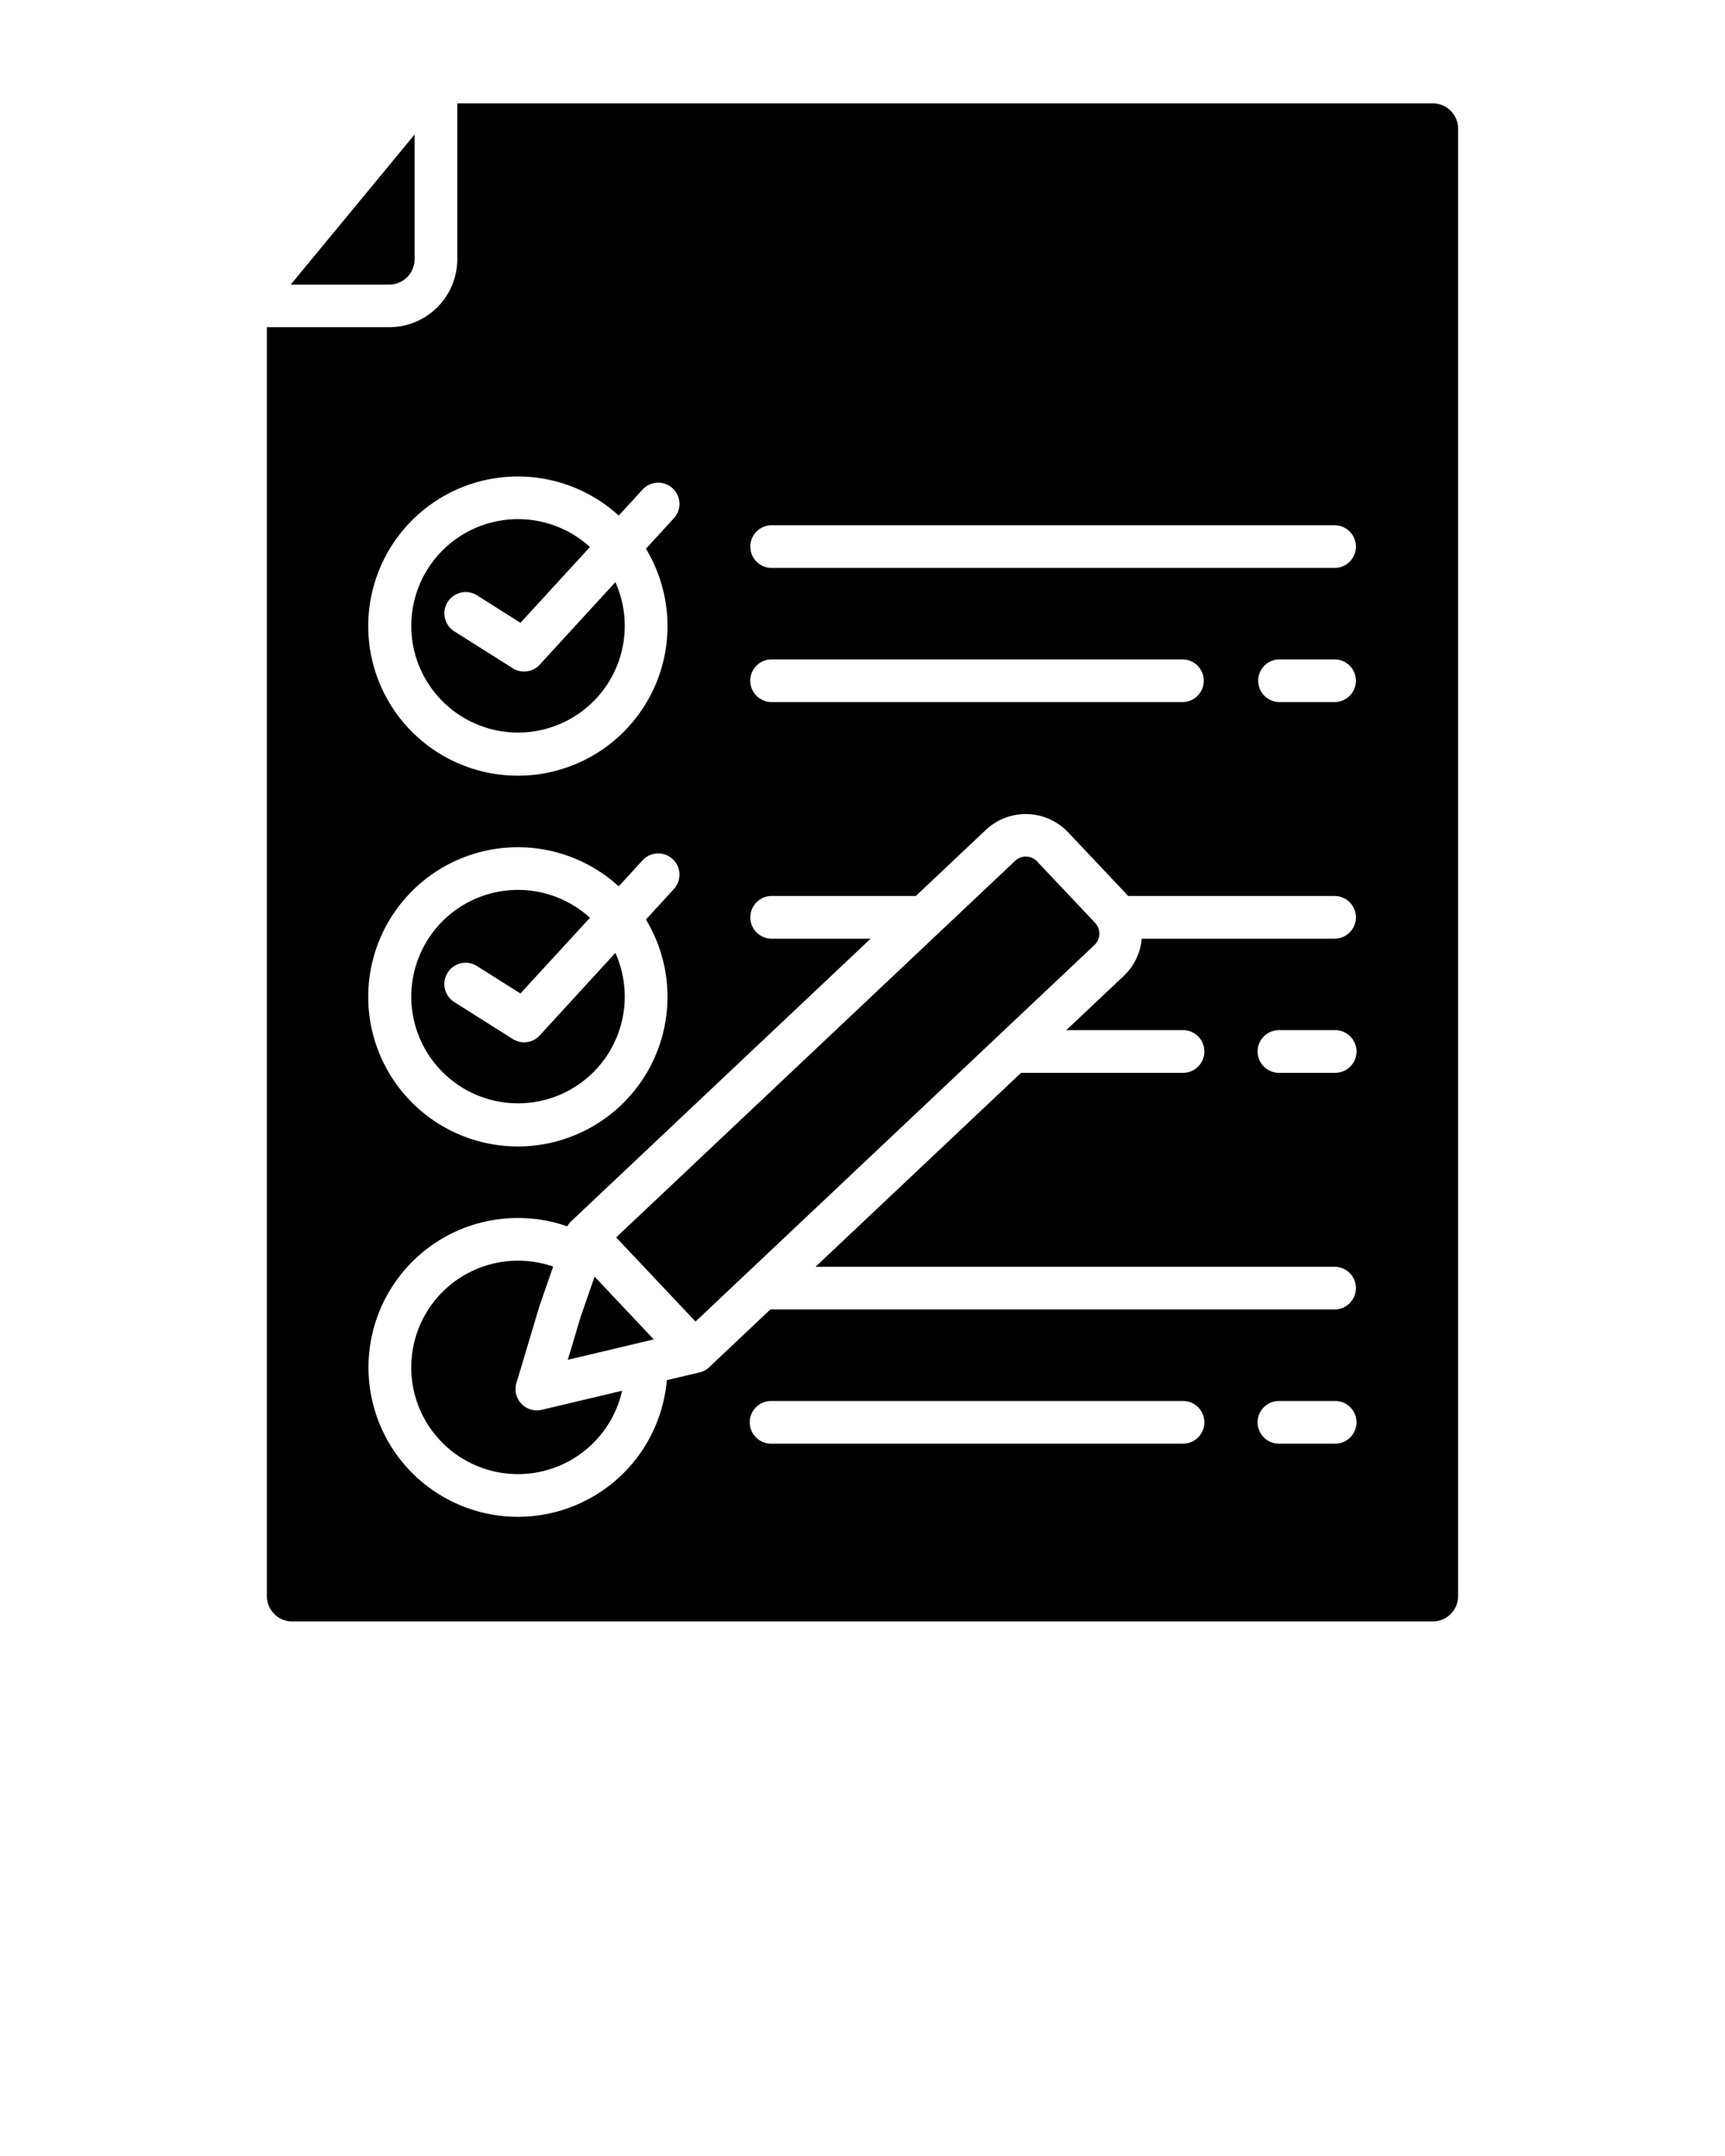 <svg xmlns="http://www.w3.org/2000/svg" data-name="Layer 1" viewBox="0 0 100 125" x="0px" y="0px">
	<defs>
		<style>.cls-1{fill-rule:evenodd;}</style>
	</defs>
	<title>a</title>
	<path class="cls-1" d="M74.141,40.705a1.238,1.238,0,0,1,0-2.475H77.4a1.238,1.238,0,0,1,0,2.475Zm-29.444,0a1.238,1.238,0,0,1,0-2.475H68.582a1.238,1.238,0,0,1,0,2.475ZM74.141,83.7a1.237,1.237,0,0,1,0-2.474H77.4a1.237,1.237,0,0,1,0,2.474ZM44.7,83.7a1.237,1.237,0,1,1,0-2.474H68.582a1.237,1.237,0,1,1,0,2.474ZM16.853,16.5H22.57a1.472,1.472,0,0,0,1.464-1.465V7.8l-7.181,8.7ZM26.509,5.991v9.041a3.947,3.947,0,0,1-3.939,3.939h-7.1V92.545a1.472,1.472,0,0,0,1.464,1.464h66.13a1.472,1.472,0,0,0,1.464-1.464V7.455a1.472,1.472,0,0,0-1.464-1.464ZM74.141,62.2a1.237,1.237,0,0,1,0-2.474H77.4a1.237,1.237,0,0,1,0,2.474ZM35.868,51.388l1.381-1.507a1.231,1.231,0,0,1,1.817,1.662l-1.62,1.768a8.674,8.674,0,1,1-1.578-1.923Zm-9.5,6.731,3.358,2.121a1.233,1.233,0,0,0,1.614-.265l4.334-4.728A6.187,6.187,0,1,1,34.2,53.211L30.169,57.6l-2.49-1.573a1.234,1.234,0,1,0-1.314,2.088Zm9.5-28.227,1.381-1.507a1.231,1.231,0,0,1,1.817,1.662l-1.62,1.768a8.674,8.674,0,1,1-1.578-1.923Zm-9.5,6.731,3.358,2.121a1.233,1.233,0,0,0,1.614-.265l4.334-4.728A6.187,6.187,0,1,1,34.2,31.715l-4.027,4.393-2.49-1.573a1.234,1.234,0,1,0-1.314,2.088ZM63.487,53.514a.823.823,0,0,1,.126.17c.015.034.032.067.049.1a.9.9,0,0,1-.209,1L40.32,76.621l-4.6-4.879,18.644-17.6a1.154,1.154,0,0,0,.125-.117l4.361-4.116a.9.9,0,0,1,1.271.033l3.37,3.571ZM35.409,78.248l-2.493.591.734-2.455.011-.038.808-2.329L37.9,77.656l-2.494.592Zm.655,2.386a6.187,6.187,0,1,1-6.037-7.542,6.243,6.243,0,0,1,1.541.192q.252.064.5.149l-.729,2.1a1.3,1.3,0,0,0-.052.14l-1.331,4.449A1.237,1.237,0,0,0,31.4,81.74l4.66-1.106Zm5.111-1.425,3.484-3.29H77.4a1.238,1.238,0,0,0,0-2.475H47.28L59.193,62.2h9.389a1.237,1.237,0,1,0,0-2.474H61.814l3.331-3.144a3.361,3.361,0,0,0,1.041-2.159H77.4a1.238,1.238,0,0,0,0-2.475h-12c-.037-.043-.075-.085-.114-.127l-3.37-3.57a3.378,3.378,0,0,0-4.761-.14l-4.065,3.837H44.7a1.238,1.238,0,0,0,0,2.475h5.77L33.125,70.793a1.229,1.229,0,0,0-.238.309q-.349-.121-.71-.215a8.663,8.663,0,1,0,6.479,9.132l1.9-.45a1.235,1.235,0,0,0,.62-.36ZM44.7,32.928a1.238,1.238,0,0,1,0-2.475H77.4a1.238,1.238,0,0,1,0,2.475Z"/>
</svg>